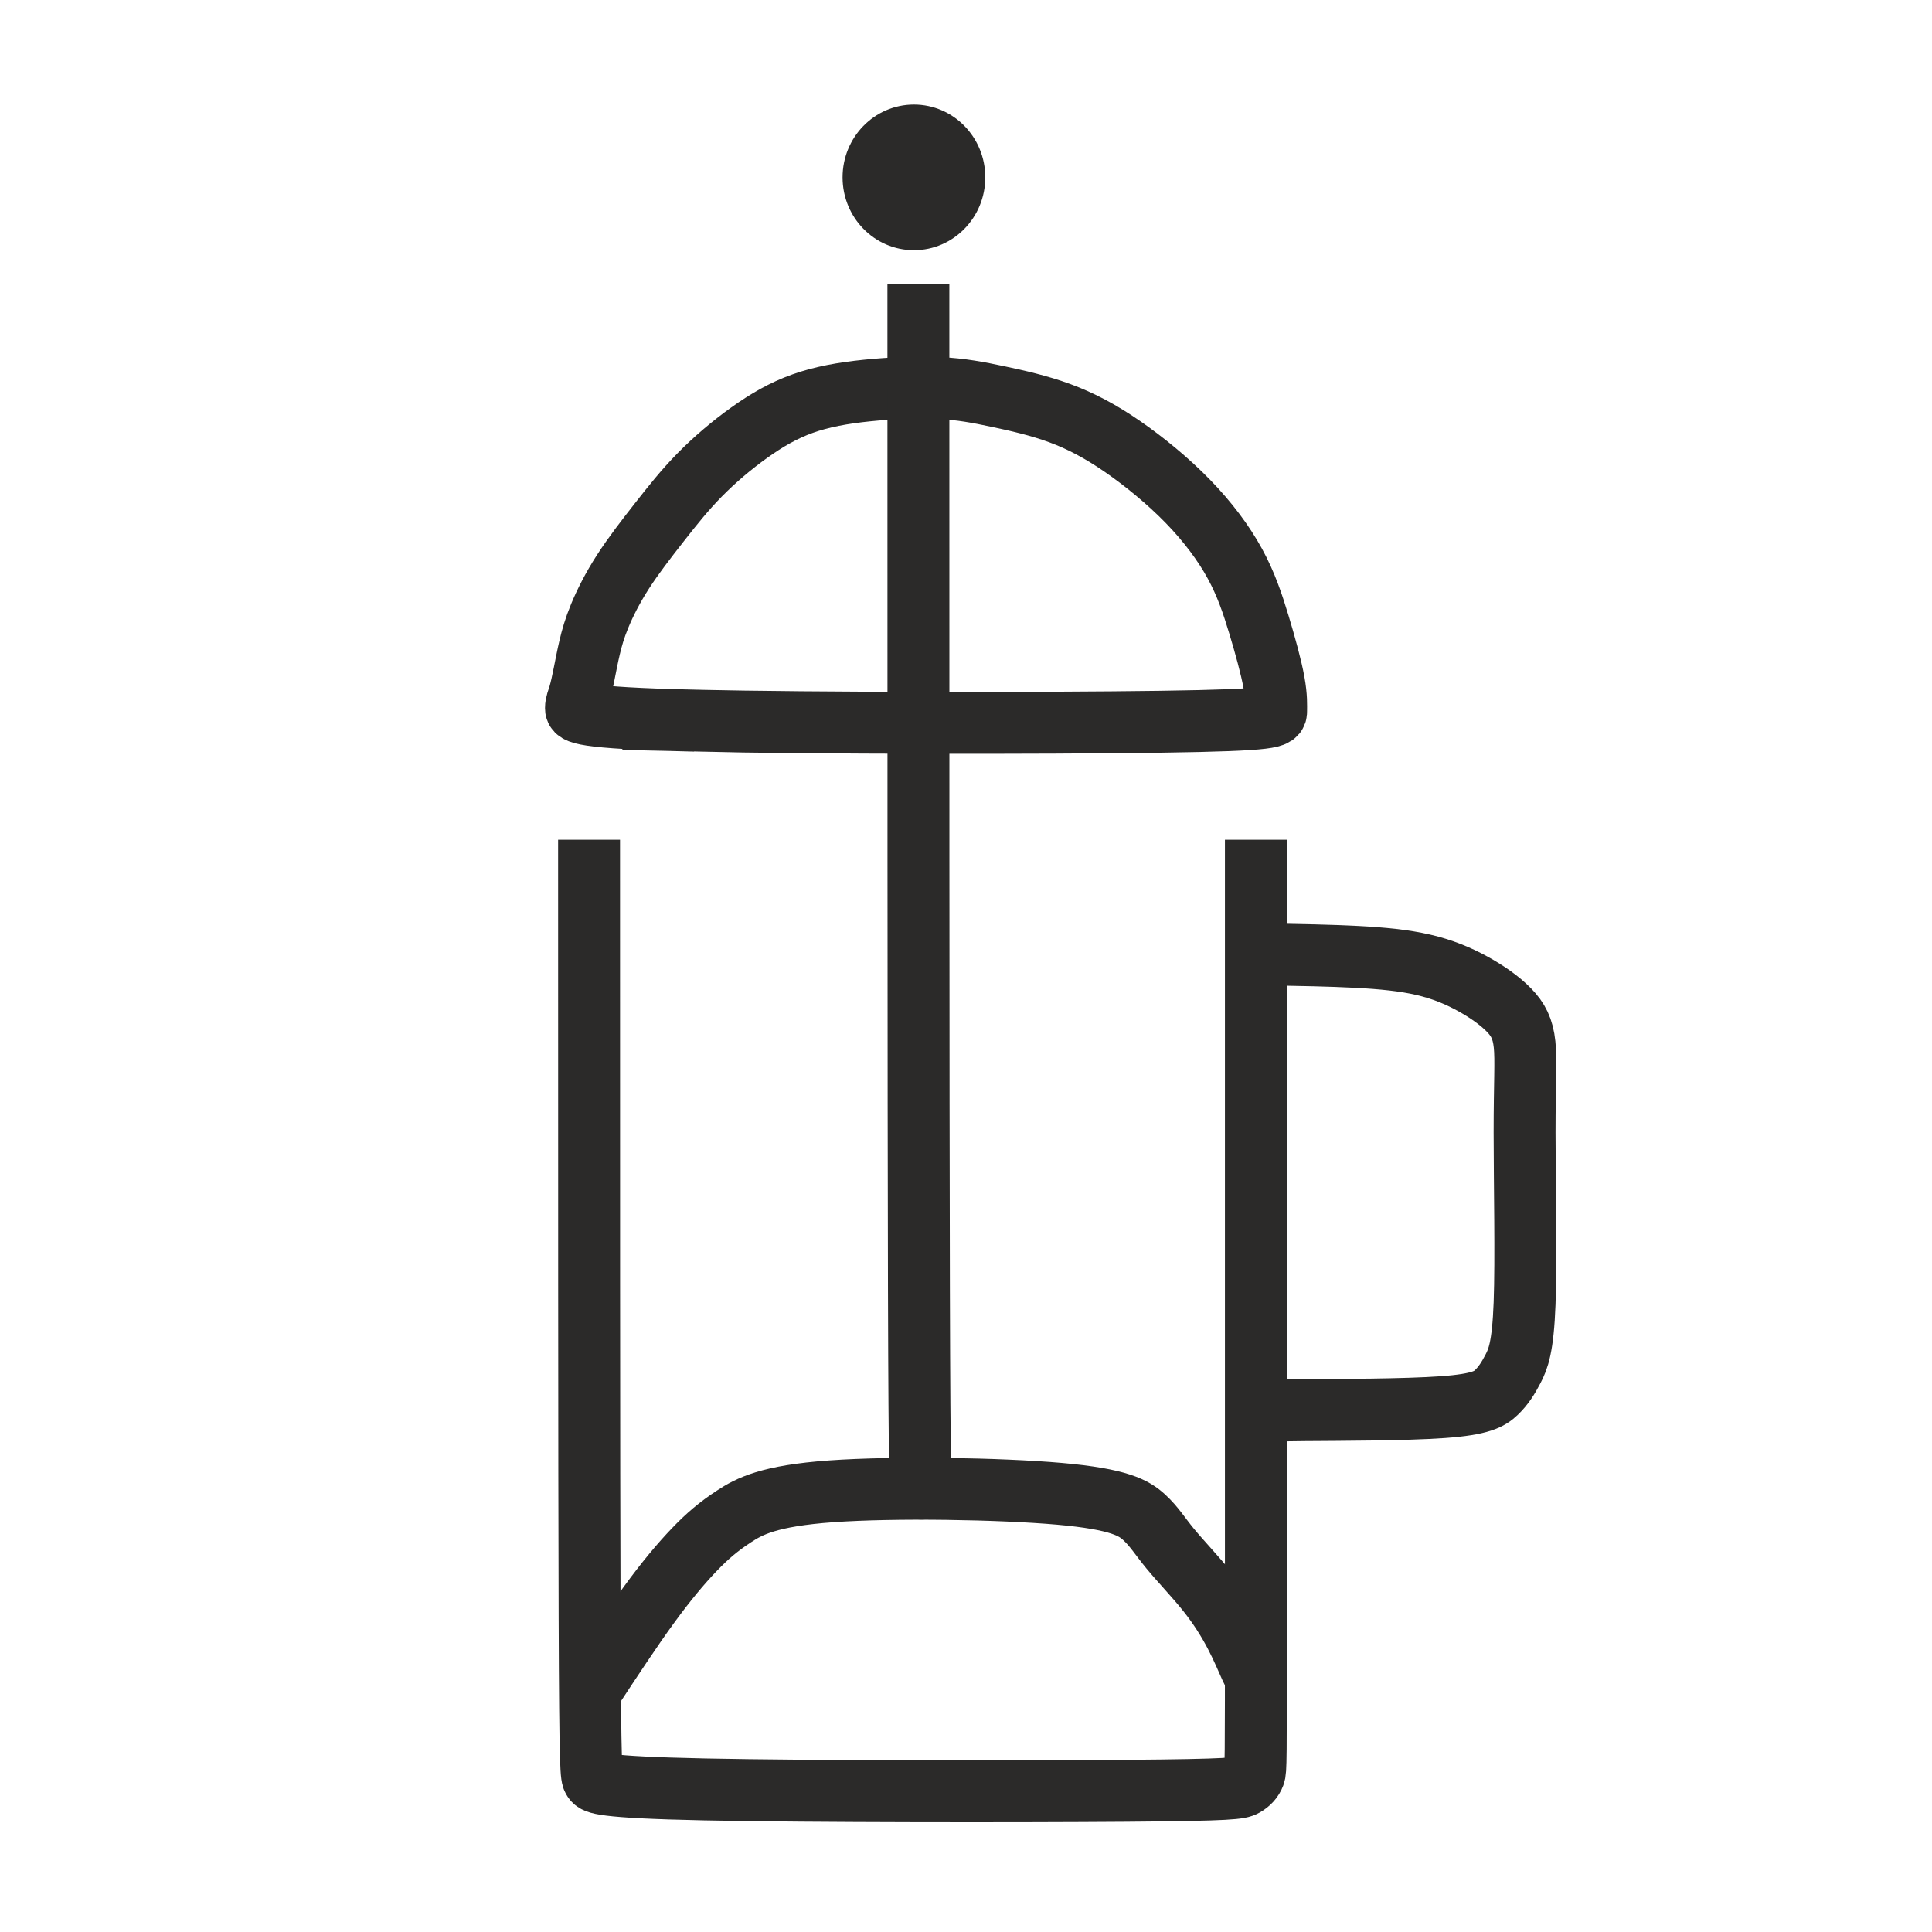 <?xml version="1.0" encoding="UTF-8"?>
<!-- Creator: CorelDRAW 2020 (64-Bit) -->
<svg xmlns="http://www.w3.org/2000/svg" xmlns:xlink="http://www.w3.org/1999/xlink" xmlns:xodm="http://www.corel.com/coreldraw/odm/2003" xml:space="preserve" width="15.6mm" height="15.6mm" version="1.1" style="shape-rendering:geometricPrecision; text-rendering:geometricPrecision; image-rendering:optimizeQuality; fill-rule:evenodd; clip-rule:evenodd" viewBox="0 0 1560 1560"> <defs> <style type="text/css"> <![CDATA[ .str0 {stroke:#2B2A29;stroke-width:50;stroke-miterlimit:22.926} .str2 {stroke:#2B2A29;stroke-width:25;stroke-miterlimit:22.926} .str1 {stroke:#2B2A29;stroke-width:20;stroke-miterlimit:22.926} .fil0 {fill:none} .fil1 {fill:#2B2A29} ]]> </style> </defs> <g id="Слой_x0020_1">  <path class="fil0 str0" d="M560.98 581.9c94.58,2.2 282.44,2.2 376.14,0.88 93.71,-1.33 93.27,-3.97 93.27,-8.6 0,-4.63 0.44,-11.25 -1.77,-23.37 -2.2,-12.13 -7.05,-29.77 -12.12,-46.53 -5.07,-16.76 -10.36,-32.63 -19.4,-49.17 -9.04,-16.54 -21.83,-33.73 -37.93,-50.27 -16.09,-16.54 -35.5,-32.41 -53.14,-44.54 -17.63,-12.13 -33.51,-20.5 -50.27,-26.67 -16.75,-6.18 -34.39,-10.15 -50.05,-13.46 -15.65,-3.31 -29.32,-5.95 -46.96,-6.83 -17.64,-0.89 -39.24,0 -58.64,1.99 -19.41,1.98 -36.61,5.06 -52.04,10.58 -15.44,5.51 -29.11,13.44 -43,23.37 -13.89,9.92 -28,21.82 -40.12,34.17 -12.13,12.35 -22.28,25.14 -32.64,38.37 -10.36,13.23 -20.95,26.9 -29.32,39.91 -8.38,13.01 -14.56,25.35 -18.74,35.5 -4.19,10.14 -6.4,18.07 -8.16,25.57 -1.76,7.5 -3.09,14.55 -4.41,21.17 -1.32,6.61 -2.65,12.79 -3.97,17.2 -1.32,4.41 -2.65,7.05 -2.65,10.58 0,3.53 1.33,7.94 95.92,10.15z"/> <ellipse class="fil1 str1" cx="737.95" cy="143.21" rx="47.62" ry="48.8"/> <path class="fil0 str0" d="M741.55 229.55c0,324.56 0,649.12 0.44,811.18 0.44,162.06 1.33,161.61 2.21,161.17"/> <path class="fil0 str0" d="M475.64 678.03c0,250.91 0,501.83 0.44,628.16 0.44,126.34 1.33,128.11 3.1,130.75 1.76,2.65 4.4,6.18 89.73,7.94 85.33,1.77 253.34,1.77 339.99,1.11 86.65,-0.66 91.95,-1.99 95.91,-4.2 3.97,-2.2 6.62,-5.28 7.94,-8.81 1.32,-3.53 1.32,-7.5 1.32,-132.74 0,-125.24 0,-371.74 0,-495.66 0,-123.91 0,-125.23 0,-126.55"/> <path class="fil0 str0" d="M477.61 1364.24c16.01,-24.35 32.03,-48.69 46.13,-68.08 14.09,-19.39 26.26,-33.83 36.87,-44.89 10.59,-11.04 19.61,-18.7 32.02,-26.82 12.39,-8.12 28.18,-16.68 78.69,-20.29 50.5,-3.61 135.74,-2.25 184.22,2.02 48.48,4.29 60.2,11.51 68.32,18.94 8.12,7.45 12.63,15.11 20.97,25.25 8.34,10.16 20.52,22.78 30.22,34.96 9.69,12.18 16.9,23.9 22.54,34.71 5.64,10.83 9.7,20.77 12.18,26.17 2.48,5.41 3.38,6.31 4.28,7.21"/> <path class="fil0 str0" d="M1024.66 770.63c24.69,0.44 49.39,0.88 70.55,1.98 21.17,1.1 38.81,2.87 54.02,6.4 15.22,3.52 28,8.82 39.68,15.22 11.69,6.39 22.28,13.88 29.55,21.38 7.28,7.5 11.25,14.99 12.57,27.78 1.33,12.79 0,30.87 0,71 0,40.13 1.33,102.3 0,138.02 -1.32,35.72 -5.29,44.98 -9.26,52.69 -3.97,7.72 -7.93,13.9 -13.45,19.19 -5.51,5.29 -12.56,9.7 -43.21,11.9 -30.65,2.21 -84.89,2.21 -112.01,2.43 -27.12,0.22 -27.12,0.67 -27.12,1.11"/> <path class="fil0 str2" d="M1081.59 1149.24c-24.27,0.22 -48.53,0.45 -72.8,0.67"/> </g> </svg>